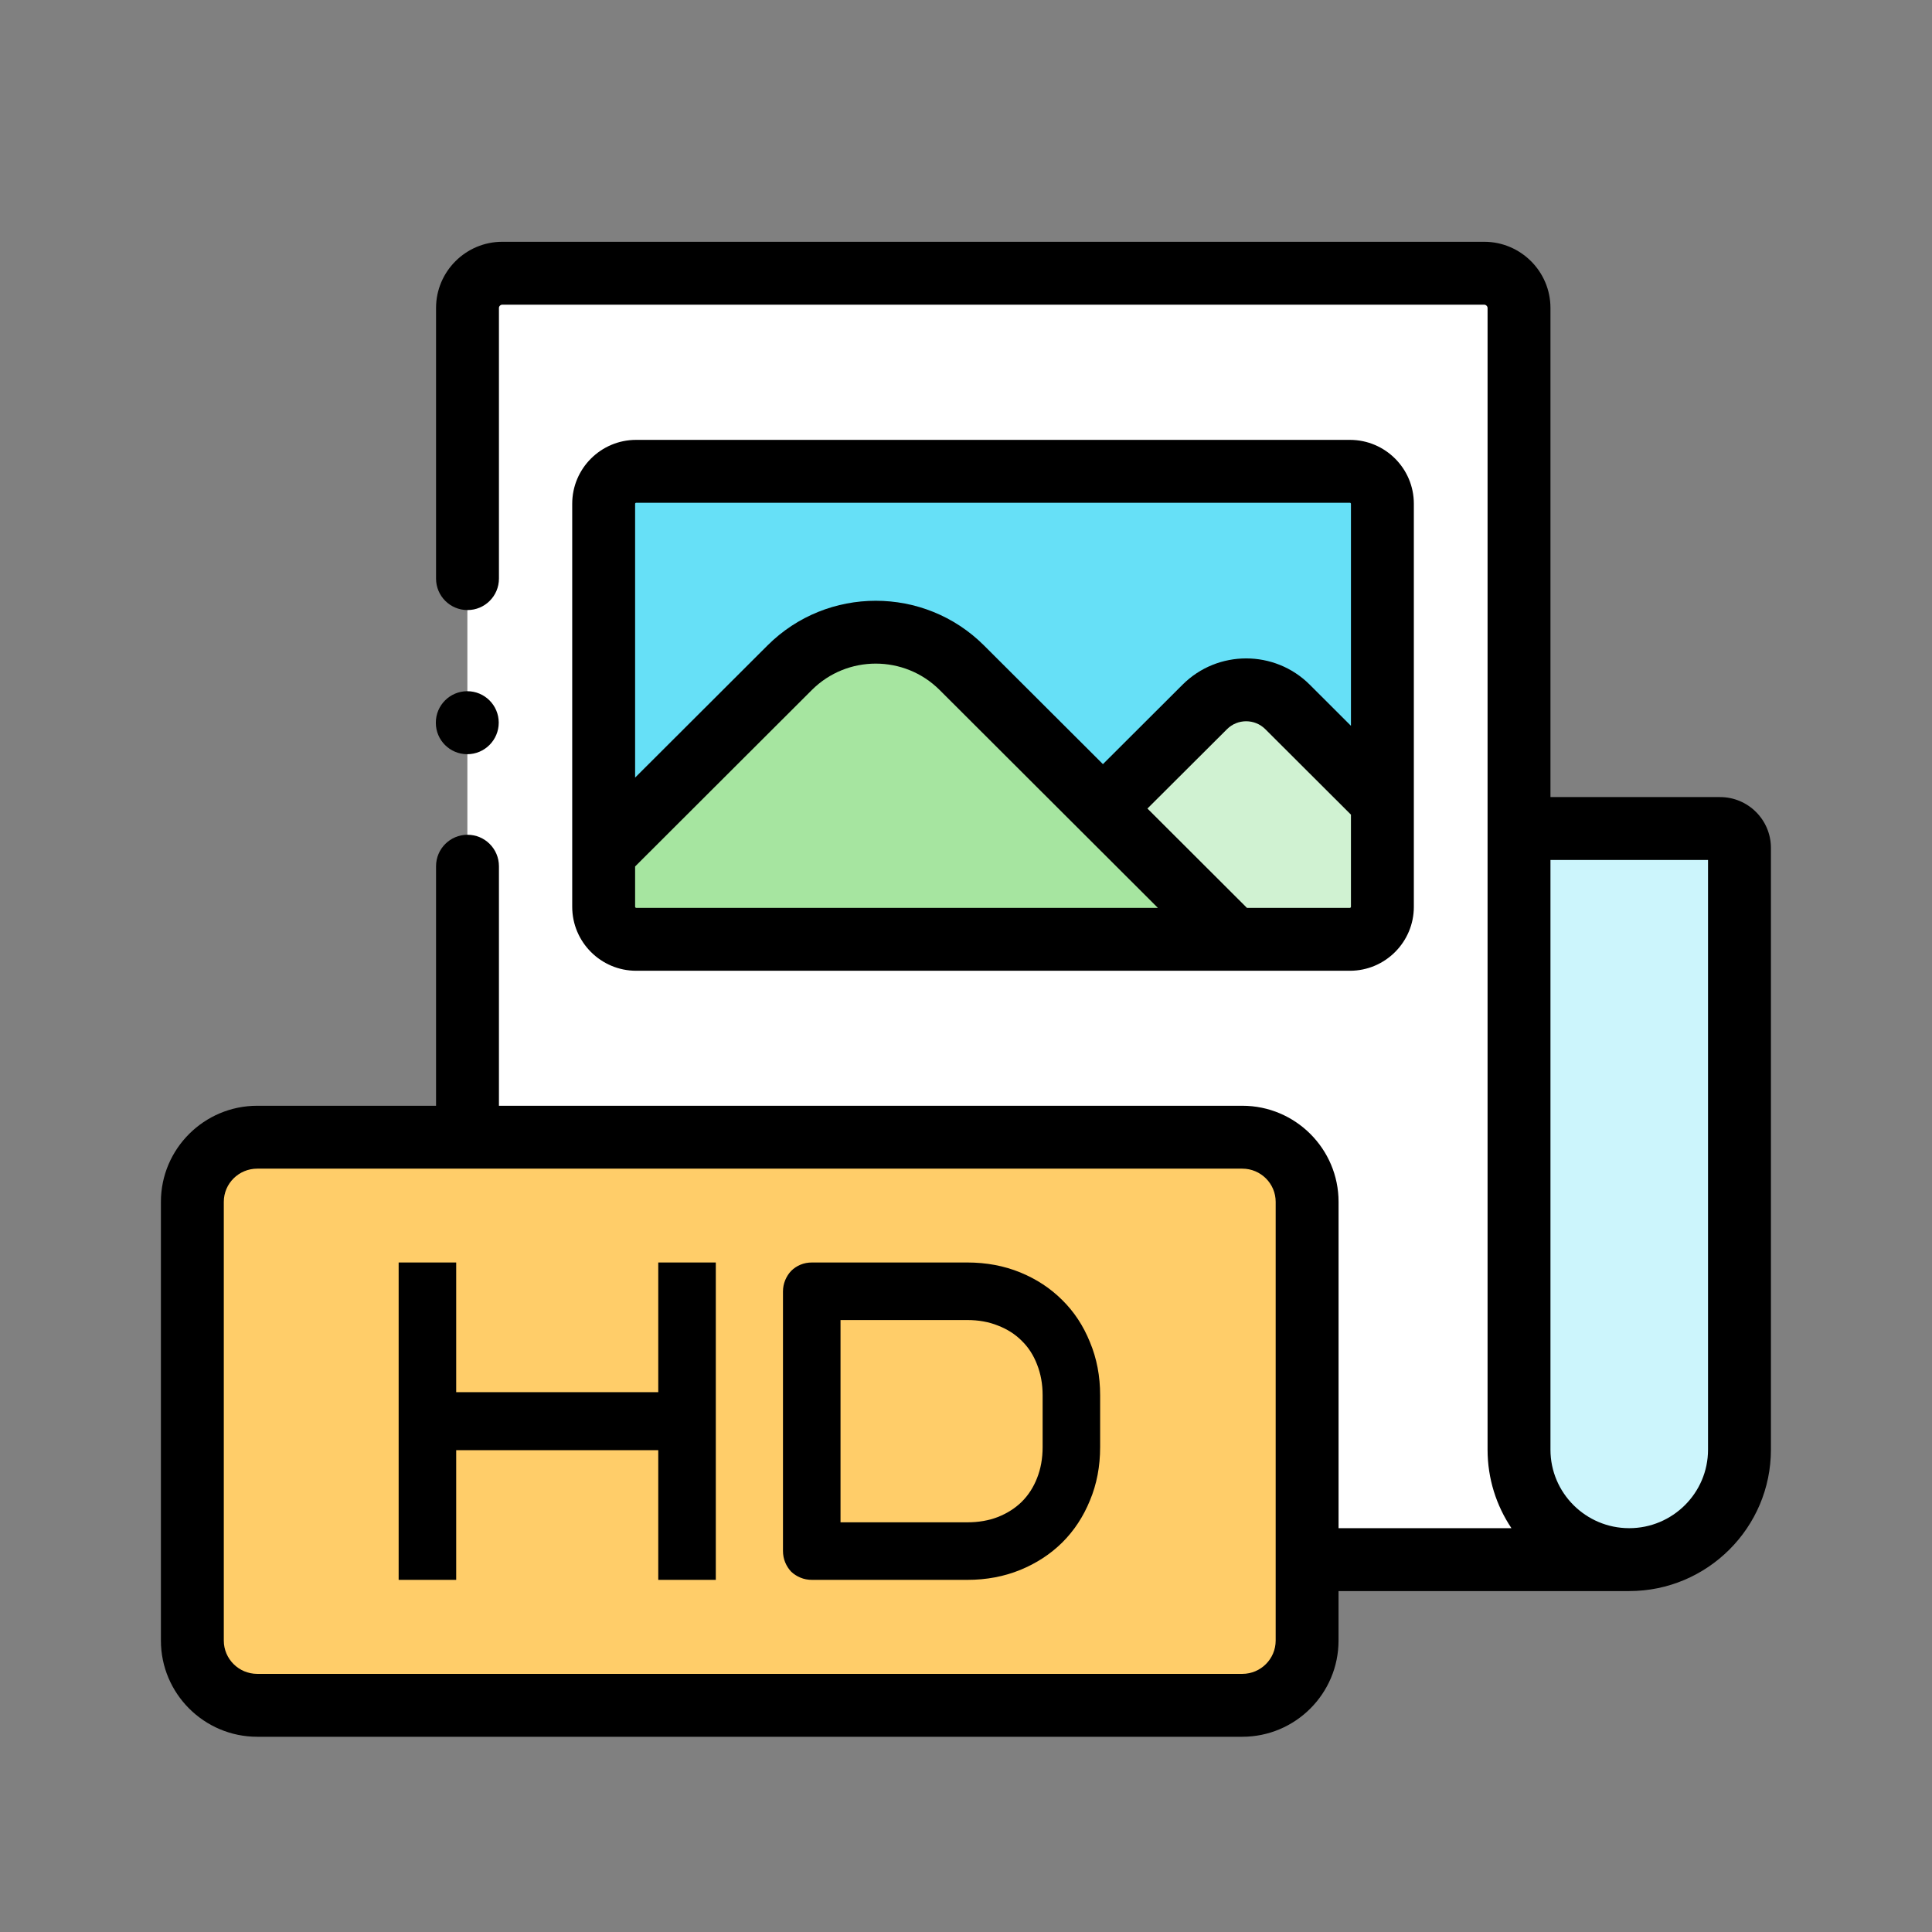 <svg width="56" height="56" viewBox="0 0 56 56" fill="none" xmlns="http://www.w3.org/2000/svg">
<rect x="0" y="0" width="56" height="56" fill="#808080" stroke="none"/>
<path fill-rule="evenodd" clip-rule="evenodd" d="M13.547 8.93V32.965H36.006C37.039 32.965 37.883 33.807 37.883 34.838V45.209H47.219C45.463 45.209 44.026 43.775 44.026 42.022V24.018V8.93C44.026 8.377 43.572 7.922 43.016 7.922H14.557C14 7.922 13.547 8.374 13.547 8.93ZM35.768 27.226H18.442C17.925 27.226 17.5 26.802 17.5 26.284V24.736V14.6C17.5 14.085 17.925 13.661 18.442 13.661H39.131C39.648 13.661 40.072 14.085 40.072 14.6V23.234V26.284C40.072 26.802 39.648 27.226 39.131 27.226H35.768Z" fill="white"/>
<path fill-rule="evenodd" clip-rule="evenodd" d="M39.131 13.652H18.442C17.925 13.652 17.5 14.076 17.5 14.592V24.728L22.893 19.344C24.265 17.976 26.509 17.976 27.88 19.344L31.971 23.428L34.924 20.481C35.584 19.823 36.662 19.823 37.322 20.481L40.072 23.225V14.592C40.072 14.076 39.648 13.652 39.131 13.652Z" fill="#66E0F7"/>
<path fill-rule="evenodd" clip-rule="evenodd" d="M22.893 19.354L17.5 24.738V26.285C17.5 26.804 17.925 27.227 18.442 27.227H35.768L31.971 23.438L27.88 19.354C26.509 17.986 24.265 17.986 22.893 19.354Z" fill="#A6E5A0"/>
<path fill-rule="evenodd" clip-rule="evenodd" d="M34.93 20.482L31.977 23.429L35.774 27.218H39.137C39.654 27.218 40.078 26.794 40.078 26.276V23.226L37.328 20.482C36.668 19.824 35.59 19.824 34.93 20.482Z" fill="#D0F2D2"/>
<path fill-rule="evenodd" clip-rule="evenodd" d="M13.553 32.957H7.458C6.425 32.957 5.578 33.799 5.578 34.831V47.548C5.578 48.58 6.425 49.424 7.458 49.424H36.012C37.046 49.424 37.89 48.58 37.89 47.548V45.201V34.831C37.89 33.799 37.046 32.957 36.012 32.957H13.553Z" fill="#FFCD69"/>
<path d="M31.888 41.944C31.888 42.504 31.79 43.02 31.593 43.49C31.401 43.961 31.134 44.367 30.791 44.709C30.449 45.047 30.043 45.312 29.573 45.505C29.102 45.697 28.591 45.793 28.039 45.793H23.536C23.416 45.793 23.305 45.772 23.202 45.729C23.099 45.686 23.01 45.629 22.933 45.556C22.86 45.479 22.802 45.389 22.759 45.286C22.717 45.184 22.695 45.073 22.695 44.953V37.434C22.695 37.319 22.717 37.21 22.759 37.107C22.802 37.004 22.86 36.914 22.933 36.837C23.01 36.761 23.099 36.701 23.202 36.658C23.305 36.615 23.416 36.594 23.536 36.594H28.039C28.591 36.594 29.102 36.69 29.573 36.882C30.043 37.075 30.449 37.342 30.791 37.684C31.134 38.022 31.401 38.428 31.593 38.903C31.79 39.374 31.888 39.887 31.888 40.443V41.944ZM30.221 40.443C30.221 40.118 30.167 39.821 30.06 39.551C29.957 39.282 29.81 39.053 29.617 38.865C29.425 38.672 29.194 38.525 28.925 38.422C28.659 38.315 28.364 38.262 28.039 38.262H24.363V44.125H28.039C28.364 44.125 28.659 44.074 28.925 43.971C29.194 43.864 29.425 43.717 29.617 43.529C29.81 43.336 29.957 43.107 30.06 42.842C30.167 42.573 30.221 42.273 30.221 41.944V40.443Z" fill="black"/>
<path d="M13.223 40.353H19.08V36.594H20.748V45.793H19.08V42.034H13.223V45.793H11.555V36.594H13.223V40.353Z" fill="black"/>
<path fill-rule="evenodd" clip-rule="evenodd" d="M44.023 24.016V42.02C44.023 43.772 45.461 45.206 47.217 45.206C48.976 45.206 50.413 43.772 50.413 42.02V24.576C50.413 24.268 50.16 24.016 49.852 24.016H44.023Z" fill="#CCF5FC"/>
<path d="M49.858 23.104H44.941V8.927C44.941 7.869 44.079 7.008 43.019 7.008H14.561C13.501 7.008 12.639 7.869 12.639 8.927V16.771C12.639 17.275 13.047 17.683 13.551 17.683C14.054 17.683 14.462 17.275 14.462 16.771V8.927C14.462 8.875 14.507 8.831 14.561 8.831H43.019C43.071 8.831 43.118 8.877 43.118 8.927V42.02C43.118 42.861 43.373 43.643 43.81 44.295H38.799V34.836C38.799 33.3 37.547 32.051 36.01 32.051H14.462V25.108C14.462 24.604 14.054 24.196 13.551 24.196C13.047 24.196 12.639 24.604 12.639 25.108V32.051H7.456C5.917 32.051 4.664 33.3 4.664 34.836V47.553C4.664 49.09 5.917 50.341 7.456 50.341H36.009C37.547 50.341 38.798 49.09 38.798 47.553V46.118H47.223C49.488 46.118 51.331 44.279 51.331 42.02V24.576C51.331 23.764 50.67 23.104 49.858 23.104ZM36.976 47.553C36.976 48.085 36.542 48.518 36.01 48.518H7.456C6.922 48.518 6.487 48.085 6.487 47.553V34.836C6.487 34.305 6.922 33.874 7.456 33.874H36.009C36.542 33.874 36.976 34.305 36.976 34.836V47.553H36.976ZM49.508 42.02C49.508 43.274 48.483 44.295 47.223 44.295C45.965 44.295 44.941 43.274 44.941 42.02V24.927H49.508V42.02Z" fill="black"/>
<path d="M39.128 28.138C40.15 28.138 40.981 27.306 40.981 26.284V14.601C40.981 13.58 40.15 12.75 39.128 12.75H18.439C17.417 12.75 16.586 13.58 16.586 14.601V26.284C16.586 27.306 17.417 28.138 18.439 28.138L39.128 28.138ZM39.128 26.315H36.143L33.259 23.436L35.566 21.135C35.871 20.83 36.369 20.83 36.675 21.135L39.158 23.613V26.284C39.158 26.3 39.141 26.315 39.128 26.315ZM18.439 14.573H39.128C39.143 14.573 39.158 14.589 39.158 14.601V21.038L37.963 19.845C36.947 18.831 35.294 18.831 34.278 19.845L31.969 22.149L28.521 18.708C26.792 16.982 23.977 16.982 22.247 18.708L18.409 22.539V14.601C18.409 14.589 18.424 14.573 18.439 14.573ZM18.409 26.284V25.115L23.534 19.998C24.554 18.981 26.214 18.981 27.234 19.998L31.312 24.069C31.315 24.073 31.319 24.077 31.323 24.081C31.327 24.085 31.332 24.089 31.336 24.093L33.562 26.315H18.439C18.426 26.315 18.409 26.3 18.409 26.284Z" fill="black"/>
<path d="M13.544 21.861C14.048 21.861 14.456 21.45 14.456 20.947C14.456 20.443 14.048 20.035 13.544 20.035C13.041 20.035 12.633 20.443 12.633 20.947V20.952C12.633 21.455 13.041 21.861 13.544 21.861Z" fill="black"/>
</svg>
